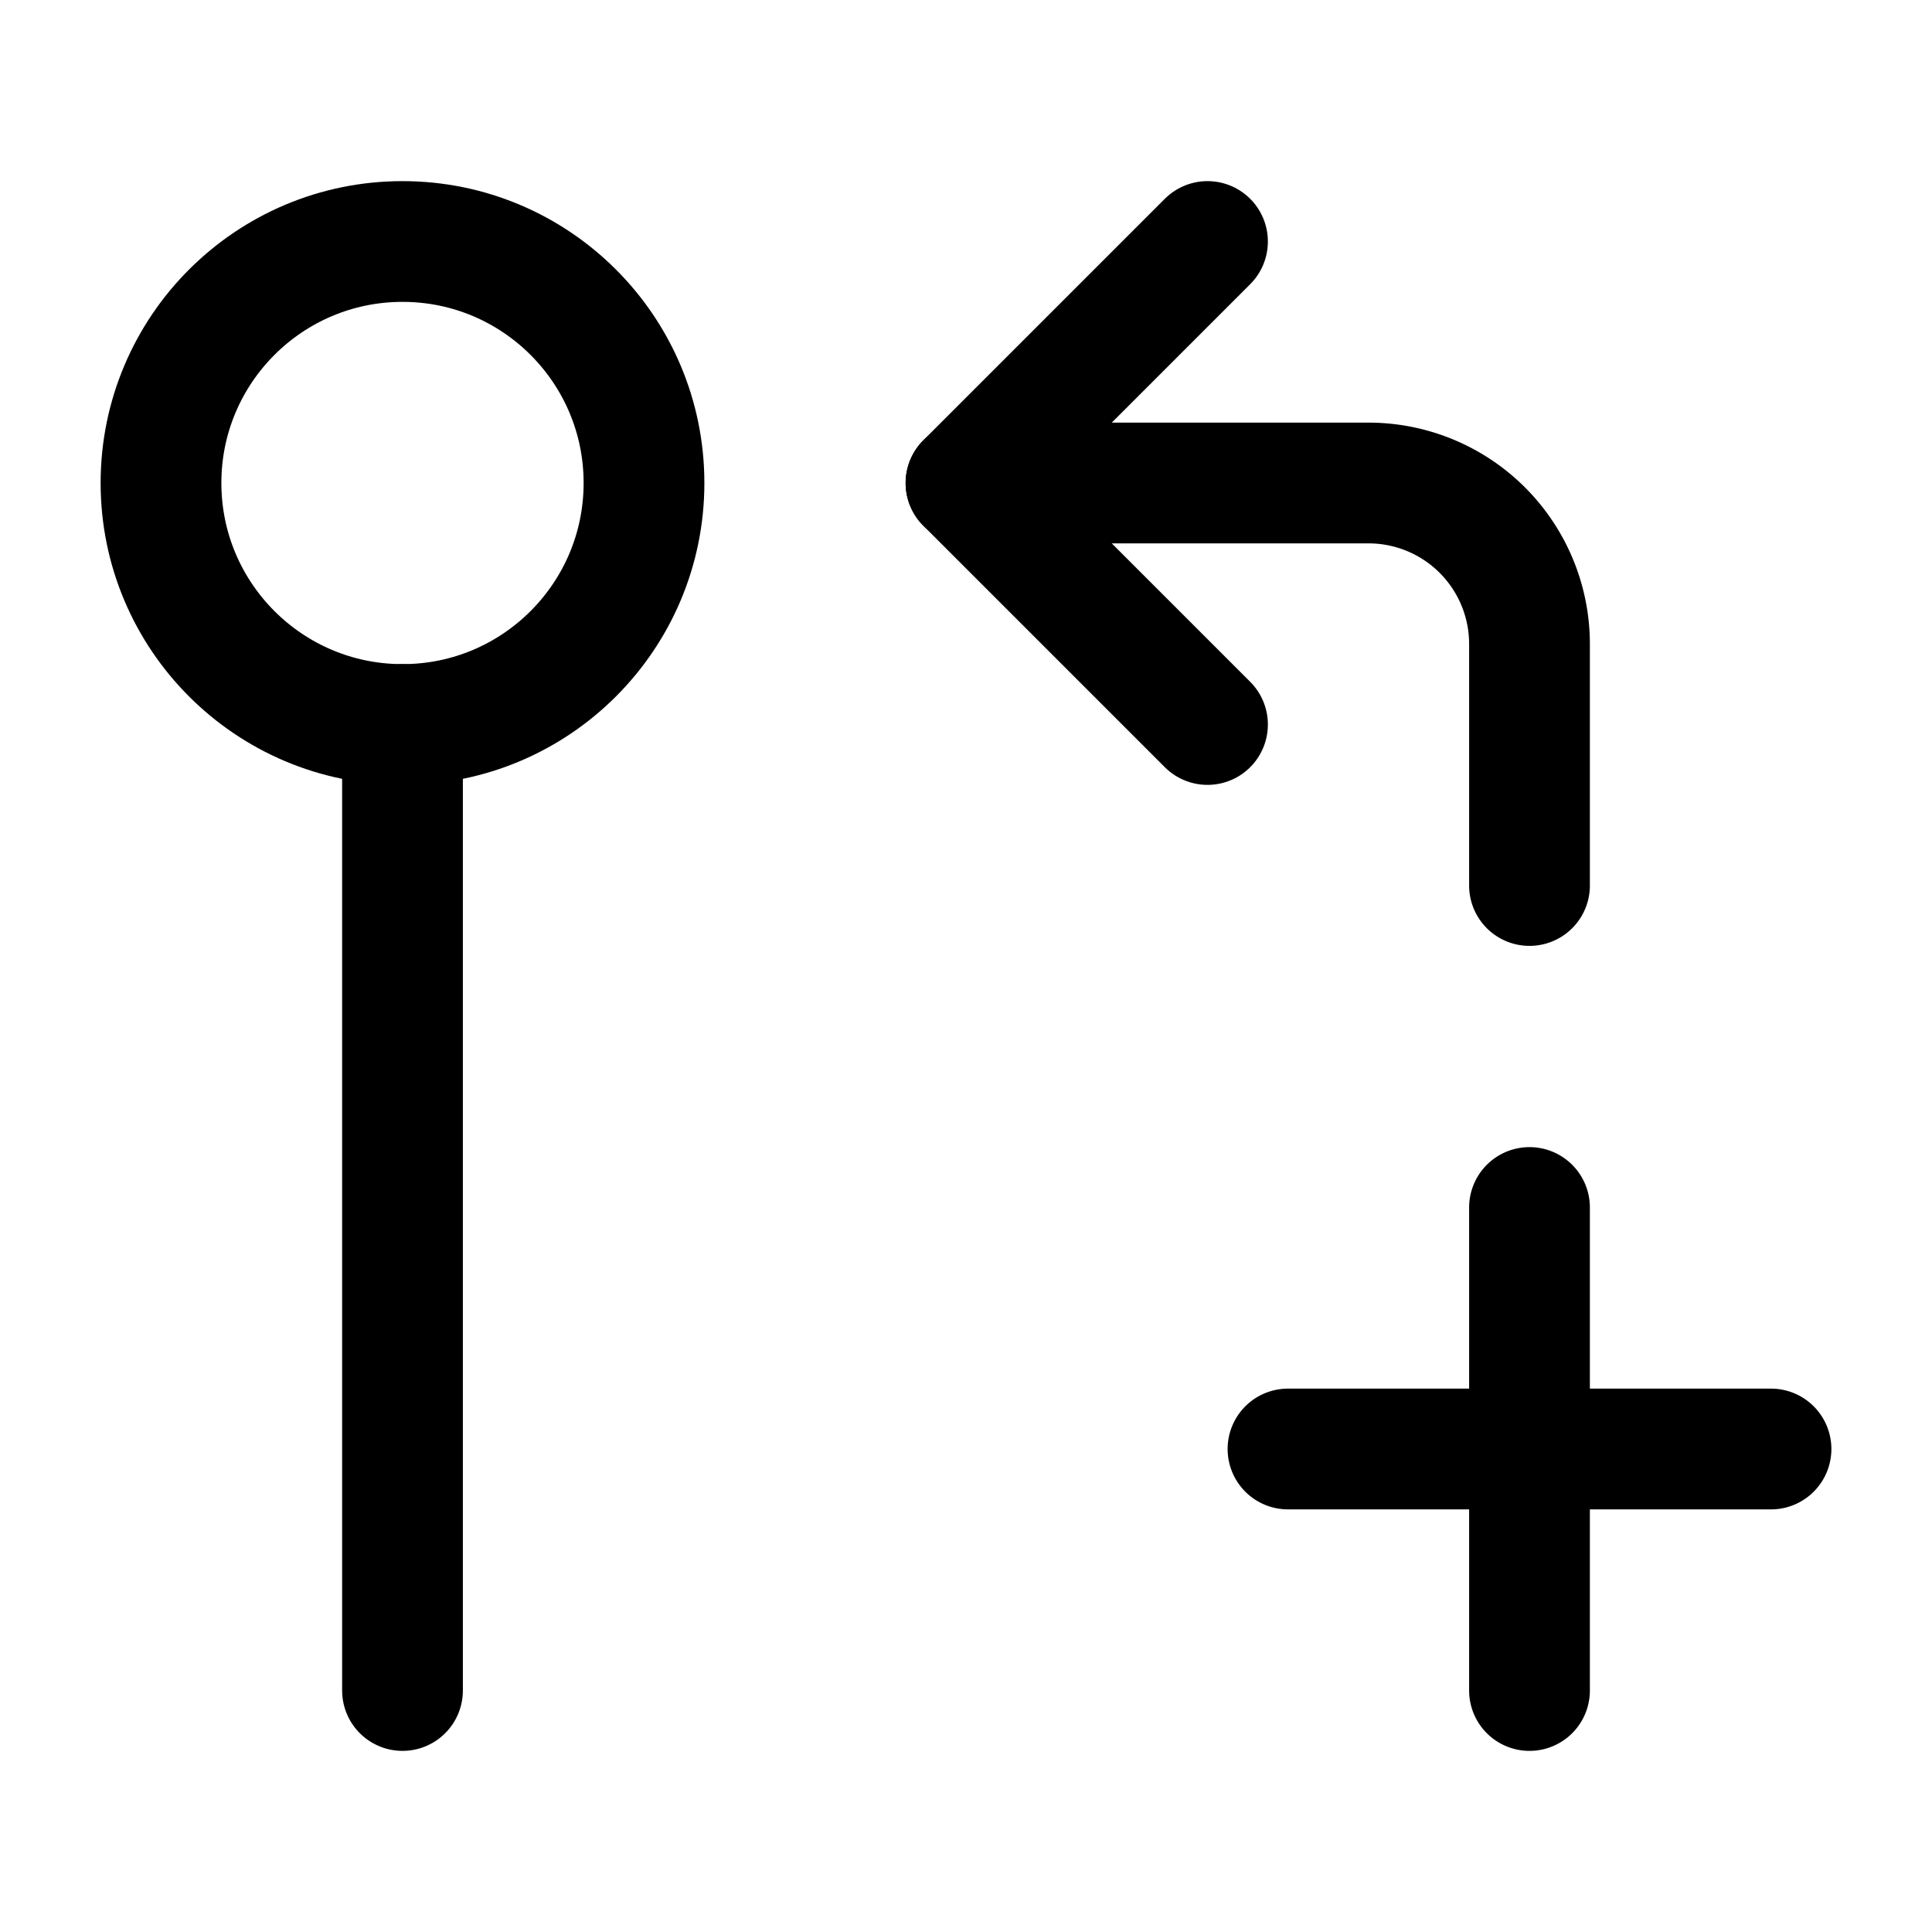<svg xmlns="http://www.w3.org/2000/svg" width="24" height="24" fill="none" stroke="currentColor" stroke-linecap="round" stroke-linejoin="round" stroke-width="1.5" viewBox="0 0 24 24"><circle cx="5" cy="6" r="3"/><path d="M5 9v12M15 9l-3-3 3-3"/><path d="M12 6h5a2 2 0 0 1 2 2v3M19 15v6M22 18h-6"/></svg>